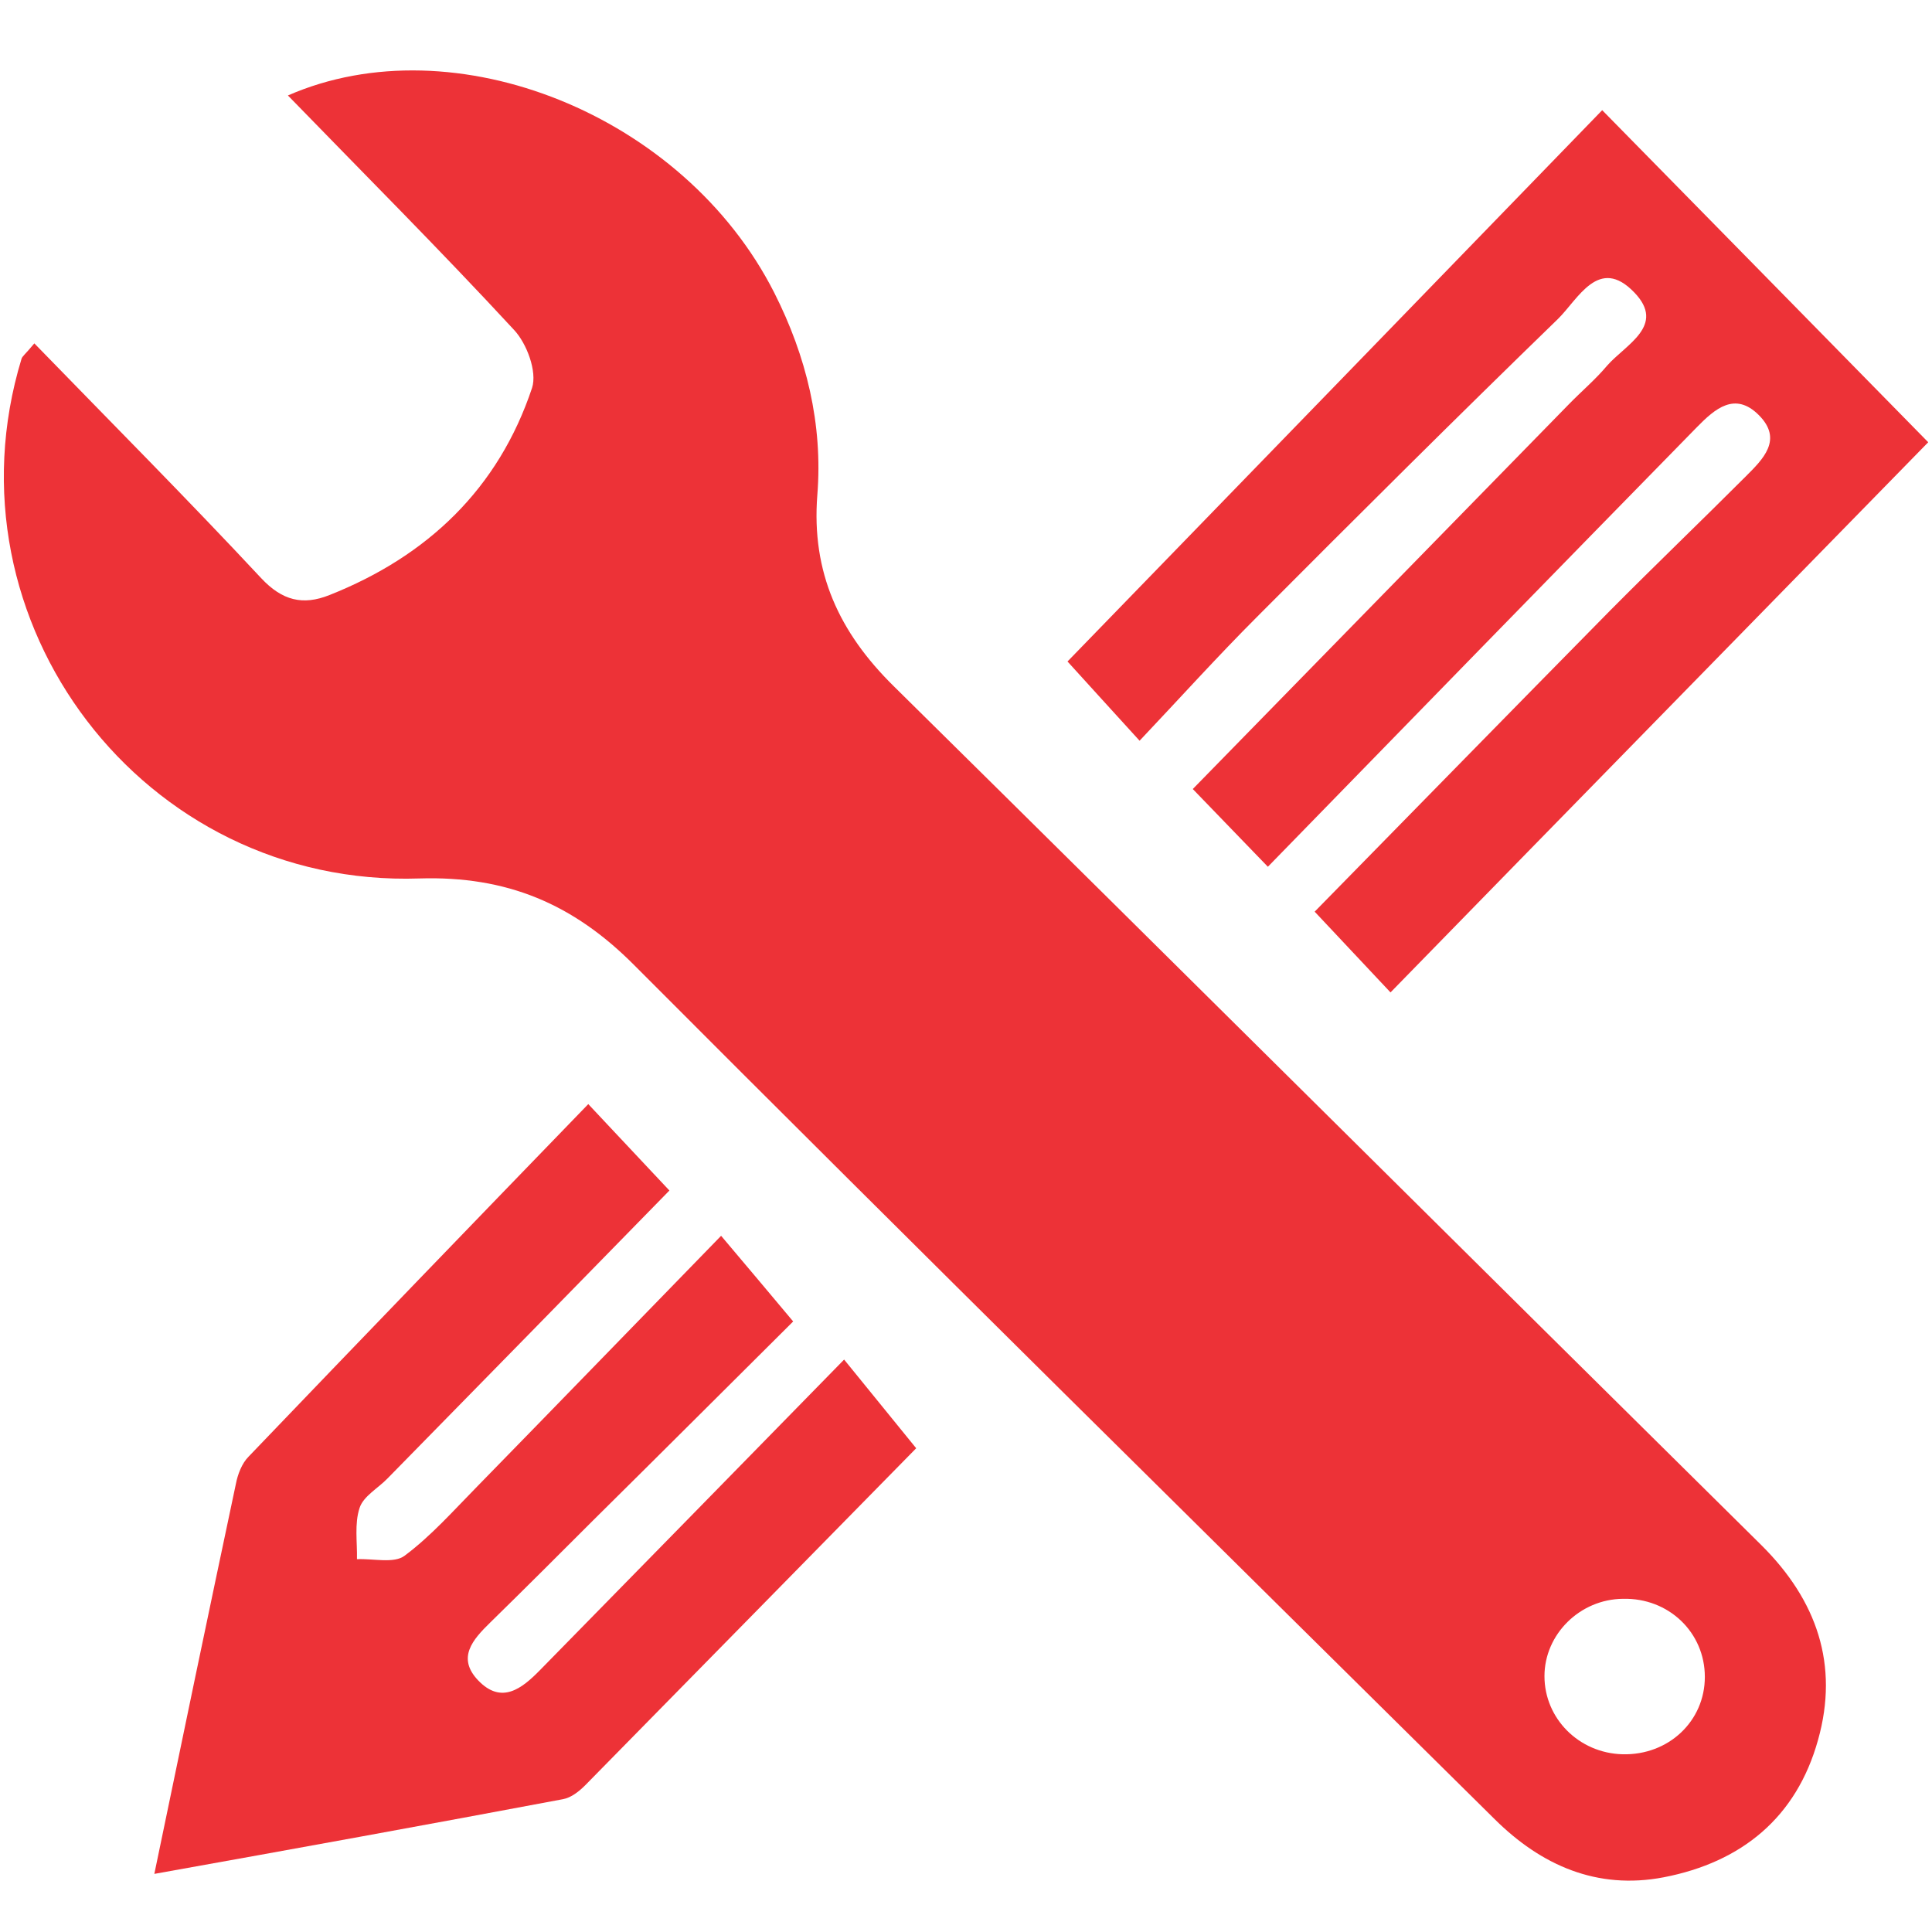 <?xml version="1.0" encoding="utf-8"?>
<!-- Generator: Adobe Illustrator 23.0.2, SVG Export Plug-In . SVG Version: 6.00 Build 0)  -->
<svg version="1.1" id="Layer_1" focusable="false" xmlns="http://www.w3.org/2000/svg" xmlns:xlink="http://www.w3.org/1999/xlink"
	 x="0px" y="0px" viewBox="0 0 512 512" style="enable-background:new 0 0 512 512;" xml:space="preserve">
<style type="text/css">
	.st0{display:none;fill:#ED3237;}
	.st1{fill:#ED3237;}
</style>
<path class="st0" d="M487.4,315.7l-42.6-24.6c4.3-23.2,4.3-47,0-70.2l42.6-24.6c4.9-2.8,7.1-8.6,5.5-14
	c-11.1-35.6-30-67.8-54.7-94.6c-3.8-4.1-10-5.1-14.8-2.3L380.8,110c-17.9-15.4-38.5-27.3-60.8-35.1V25.8c0-5.6-3.9-10.5-9.4-11.7
	c-36.7-8.2-74.3-7.8-109.2,0c-5.5,1.2-9.4,6.1-9.4,11.7V75c-22.2,7.9-42.8,19.8-60.8,35.1L88.7,85.5c-4.9-2.8-11-1.9-14.8,2.3
	c-24.7,26.7-43.6,58.9-54.7,94.6c-1.7,5.4,0.6,11.2,5.5,14L67.3,221c-4.3,23.2-4.3,47,0,70.2l-42.6,24.6c-4.9,2.8-7.1,8.6-5.5,14
	c11.1,35.6,30,67.8,54.7,94.6c3.8,4.1,10,5.1,14.8,2.3l42.6-24.6c17.9,15.4,38.5,27.3,60.8,35.1v49.2c0,5.6,3.9,10.5,9.4,11.7
	c36.7,8.2,74.3,7.8,109.2,0c5.5-1.2,9.4-6.1,9.4-11.7v-49.2c22.2-7.9,42.8-19.8,60.8-35.1l42.6,24.6c4.9,2.8,11,1.9,14.8-2.3
	c24.7-26.7,43.6-58.9,54.7-94.6C494.5,324.3,492.3,318.5,487.4,315.7z M256,336c-44.1,0-80-35.9-80-80s35.9-80,80-80s80,35.9,80,80
	S300.1,336,256,336z"/>
<g>
	<path class="st1" d="M9.1,91c20.5,21.1,40.6,41.3,60.1,62.2c5.6,6,11.1,7.3,18.1,4.5c26-10.3,44.8-28.2,53.7-54.9
		c1.4-4.3-1.4-11.8-4.8-15.4c-19.6-21.2-40-41.6-59.9-62.1c44.1-19.3,105,5.1,128.9,52.3c8.5,16.8,12.9,34.8,11.4,53.6
		c-1.6,20.5,5.8,36.4,20.2,50.6c76.8,75.8,153.3,151.9,230,227.7c14.7,14.6,20.6,31.7,15,51.6c-5.7,20.5-20.2,32.4-40.9,36.4
		c-17.7,3.4-32.5-3.2-44.8-15.4c-76.1-75.3-152.4-150.5-228-226.3c-16.2-16.3-33.8-23.7-56.9-23c-73.2,2.5-126.7-68-105.5-137.7
		C5.9,94.4,6.7,93.9,9.1,91z M409.3,444.2c0,11.2,9.1,20.4,20.7,20.7c12.2,0.3,21.8-8.8,21.8-20.5c0-11.8-9.6-21-21.7-20.7
		C418.7,423.8,409.3,433.1,409.3,444.2z"/>
	<path class="st1" d="M336,229.7c-8.6-8.9-14.7-15.2-19.9-20.6c32.8-33.6,66.2-67.7,99.6-101.9c3.4-3.5,7.1-6.6,10.2-10.3
		c4.9-5.6,15.7-10.6,7.2-19.4c-9.4-9.8-14.9,1.8-20.2,7c-26.9,26.1-53.4,52.5-79.8,79c-10.5,10.5-20.5,21.6-31.1,32.8
		c-7.9-8.7-14.5-15.9-19.1-21c46.7-48.1,94-96.9,141.7-146.1c30,30.5,58.9,60,86.4,88c-46.9,48-94.5,96.6-142.5,145.8
		c-7.4-7.9-14-14.9-20.1-21.4c25.8-26.3,51.9-53,78.1-79.6c11.9-12,24.1-23.7,36.1-35.7c4.6-4.6,10-9.8,3.5-16.3
		c-6.3-6.3-11.6-1.7-16.4,3.2C411.9,151.8,374.3,190.4,336,229.7z"/>
	<path class="st1" d="M40.9,496.6c7.3-35.3,14.4-69.3,21.6-103.3c0.5-2.6,1.6-5.5,3.4-7.3c29.7-31,59.6-62,90-93.4
		c9.1,9.7,15.7,16.7,21.5,22.9c-24.7,25.3-49.7,50.8-74.7,76.3c-2.5,2.6-6.4,4.7-7.4,7.8c-1.4,4.2-0.6,9.1-0.7,13.6
		c4.3-0.2,9.8,1.2,12.6-0.9c7-5.2,13-12,19.2-18.3c21.4-21.9,42.6-43.8,64.7-66.5c6.9,8.2,12.6,14.9,19.1,22.7
		c-16.6,16.5-34.7,34.6-52.9,52.6c-9.1,9.1-18.2,18.2-27.4,27.2c-4.6,4.5-8.9,9.3-3.2,15.3c6.2,6.5,11.6,2.2,16.4-2.7
		c26.5-27,52.9-54,80.6-82.3c7.3,9,13.5,16.6,19.1,23.5c-28.1,28.6-57.9,59-87.7,89.3c-1.6,1.6-3.7,3.3-5.9,3.7
		C113.6,483.5,77.8,490,40.9,496.6z"/>
</g>
</svg>
